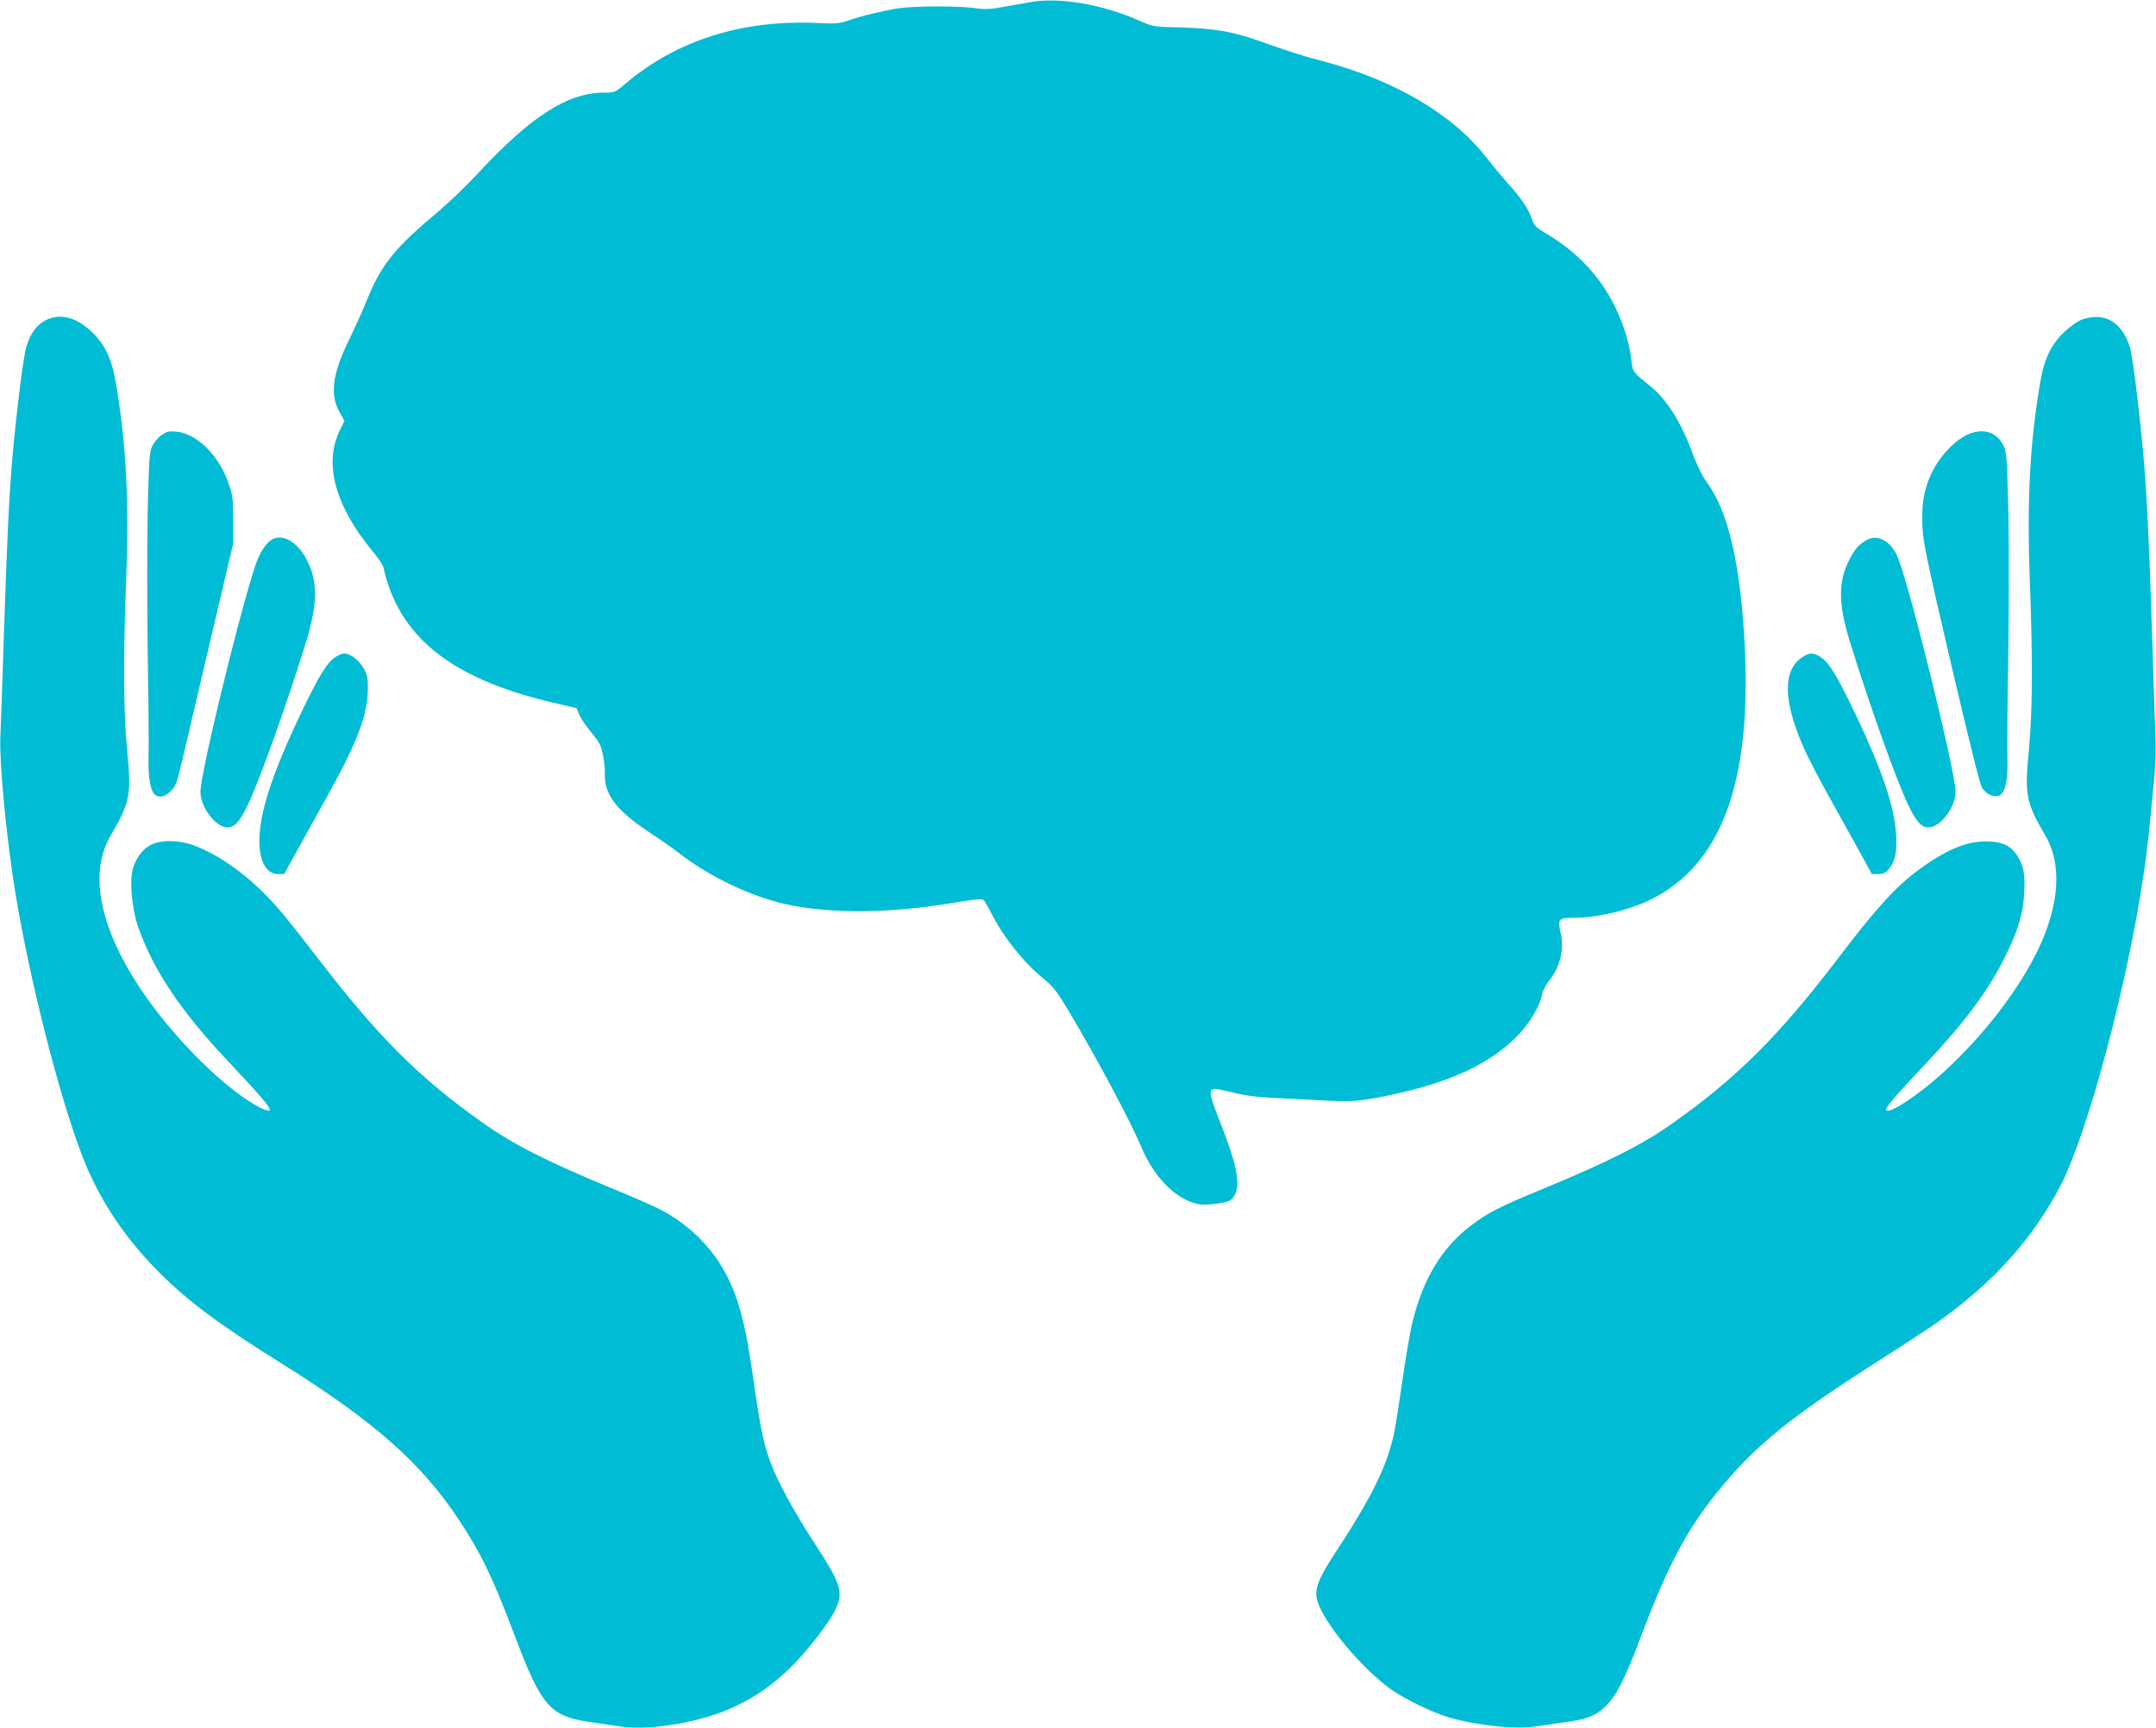 <?xml version="1.0" standalone="no"?>
<!DOCTYPE svg PUBLIC "-//W3C//DTD SVG 20010904//EN"
 "http://www.w3.org/TR/2001/REC-SVG-20010904/DTD/svg10.dtd">
<svg version="1.0" xmlns="http://www.w3.org/2000/svg"
 width="1280pt" height="1026pt" viewBox="0 0 1280 1026"
 preserveAspectRatio="xMidYMid meet">
<g transform="translate(0,1026) scale(0.1,-0.1)"
fill="#00bcd4" stroke="none">
<path d="M6120 10248 c-30 -5 -101 -18 -157 -28 -83 -15 -115 -17 -170 -9 -96
15 -363 14 -458 0 -94 -15 -216 -44 -299 -73 -53 -18 -75 -20 -180 -15 -446
22 -837 -101 -1142 -359 -62 -53 -65 -54 -127 -54 -217 0 -435 -140 -751 -481
-64 -69 -169 -170 -234 -225 -261 -219 -339 -315 -426 -531 -24 -60 -71 -164
-105 -233 -98 -202 -114 -324 -54 -429 l28 -50 -27 -55 c-84 -170 -46 -379
112 -611 27 -38 69 -94 94 -123 25 -30 49 -66 52 -80 91 -413 402 -662 1003
-803 l144 -34 17 -41 c10 -22 42 -69 72 -105 45 -54 56 -74 67 -129 8 -36 13
-87 12 -114 -5 -121 68 -218 258 -344 64 -42 143 -97 176 -123 182 -142 431
-262 641 -308 263 -58 625 -55 997 9 114 19 166 24 175 17 7 -5 28 -41 47 -79
71 -141 193 -294 310 -389 57 -46 79 -74 148 -189 170 -286 367 -654 432 -809
76 -181 203 -310 335 -340 44 -10 159 3 193 21 10 5 25 26 34 46 26 63 -1 186
-89 407 -22 55 -46 121 -53 147 -19 70 -10 74 121 42 83 -21 149 -29 279 -35
94 -4 229 -11 300 -15 140 -7 200 -1 395 42 331 73 563 183 719 344 73 74 134
178 146 245 4 22 23 59 42 82 66 82 91 187 68 286 -18 78 -11 87 69 87 149 0
335 44 469 110 411 205 591 681 557 1469 -23 509 -97 835 -230 1012 -22 30
-54 95 -76 153 -73 200 -157 334 -262 418 -98 79 -98 79 -106 143 -12 109 -46
219 -101 330 -86 174 -220 317 -397 423 -70 42 -80 51 -93 92 -19 57 -66 127
-142 210 -32 36 -89 104 -126 151 -198 258 -544 462 -971 575 -136 36 -192 54
-386 123 -153 54 -262 72 -460 78 -162 4 -166 5 -243 39 -217 97 -475 142
-647 112z"/>
<path d="M270 8358 c-53 -27 -91 -80 -114 -158 -17 -57 -56 -364 -81 -643 -21
-235 -33 -497 -52 -1067 -9 -278 -18 -552 -21 -610 -6 -154 37 -604 89 -920
85 -516 256 -1192 394 -1555 99 -261 252 -493 465 -705 170 -170 357 -308 720
-535 549 -343 829 -589 1055 -930 130 -196 199 -339 330 -685 164 -433 210
-484 475 -519 47 -7 117 -17 157 -23 174 -26 480 27 669 116 131 62 220 123
326 224 87 83 211 236 261 324 71 123 60 168 -103 418 -124 190 -222 370 -266
487 -39 104 -61 209 -99 478 -51 363 -95 523 -186 677 -82 140 -209 261 -359
341 -36 20 -171 79 -300 132 -382 158 -584 260 -765 389 -371 262 -614 504
-956 948 -90 117 -196 252 -236 299 -155 185 -335 324 -508 394 -94 38 -209
41 -272 7 -46 -24 -84 -74 -103 -136 -22 -69 -8 -236 28 -343 86 -253 250
-501 533 -801 201 -214 261 -284 250 -295 -5 -5 -29 2 -57 16 -175 90 -434
334 -629 592 -308 409 -401 777 -260 1020 117 201 126 244 100 507 -22 234
-24 531 -6 1023 18 465 0 798 -60 1155 -25 151 -66 236 -148 313 -93 86 -185
108 -271 65z"/>
<path d="M12362 8363 c-24 -8 -70 -40 -102 -70 -83 -77 -124 -162 -149 -313
-60 -356 -78 -695 -60 -1165 18 -491 16 -780 -6 -1013 -26 -263 -17 -306 100
-507 97 -167 82 -404 -41 -665 -115 -243 -326 -518 -566 -737 -144 -132 -318
-247 -339 -226 -11 11 40 71 240 284 228 243 362 423 462 622 79 157 111 263
117 388 5 115 -4 159 -44 221 -38 59 -93 83 -189 82 -115 -1 -236 -53 -392
-167 -140 -104 -250 -224 -488 -537 -342 -448 -594 -700 -970 -966 -181 -129
-383 -231 -765 -389 -269 -111 -336 -145 -438 -223 -172 -130 -286 -320 -347
-576 -14 -56 -40 -212 -60 -348 -19 -136 -42 -280 -51 -320 -44 -193 -133
-373 -353 -708 -95 -145 -118 -207 -101 -272 35 -130 261 -402 441 -531 84
-59 251 -139 349 -167 169 -47 387 -69 503 -52 40 6 110 16 157 23 147 19 196
37 255 91 69 62 119 161 220 428 164 434 281 649 483 890 213 255 424 422 972
770 107 68 233 151 280 183 340 237 579 498 748 817 164 311 404 1206 501
1875 19 128 30 230 62 570 6 66 9 167 6 225 -2 58 -12 330 -20 605 -18 562
-31 835 -52 1072 -24 268 -63 585 -79 638 -46 152 -152 215 -284 168z"/>
<path d="M961 7678 c-19 -12 -44 -41 -55 -63 -19 -37 -21 -64 -29 -380 -4
-187 -4 -572 0 -855 5 -283 7 -560 5 -615 -4 -107 10 -195 34 -220 25 -25 63
-18 98 18 29 28 37 49 69 187 20 85 96 409 169 720 l133 565 0 135 c0 116 -3
146 -24 208 -56 173 -188 306 -313 319 -45 4 -58 1 -87 -19z"/>
<path d="M11697 7686 c-84 -30 -185 -136 -234 -245 -42 -95 -55 -174 -50 -301
5 -104 21 -181 171 -825 108 -461 172 -719 184 -735 27 -36 64 -54 95 -46 40
10 59 86 55 223 -2 60 0 342 5 628 4 286 4 671 0 855 -8 311 -10 338 -29 375
-40 77 -110 102 -197 71z"/>
<path d="M1624 7061 c-43 -19 -83 -80 -113 -173 -105 -329 -321 -1223 -321
-1330 0 -91 91 -211 160 -211 42 0 72 32 118 127 69 141 230 590 348 971 72
233 72 371 0 501 -52 94 -131 141 -192 115z"/>
<path d="M11085 7055 c-46 -25 -71 -52 -103 -113 -70 -134 -70 -265 2 -497
119 -383 279 -830 348 -971 46 -95 76 -127 118 -127 69 0 160 120 160 211 0
116 -257 1163 -339 1383 -38 101 -118 150 -186 114z"/>
<path d="M1990 6358 c-51 -35 -98 -113 -208 -343 -168 -354 -242 -583 -242
-749 0 -122 42 -196 110 -196 l37 0 76 138 c41 75 122 221 180 325 176 314
240 483 241 632 1 67 -3 87 -24 125 -27 48 -80 90 -115 90 -12 0 -37 -10 -55
-22z"/>
<path d="M10699 6357 c-115 -77 -113 -258 7 -531 25 -59 96 -195 157 -304 60
-108 141 -254 180 -324 l70 -128 37 0 c30 0 44 6 64 30 38 45 49 101 43 205
-11 169 -82 379 -239 710 -110 230 -157 308 -208 343 -42 28 -68 28 -111 -1z"/>
</g>
</svg>
